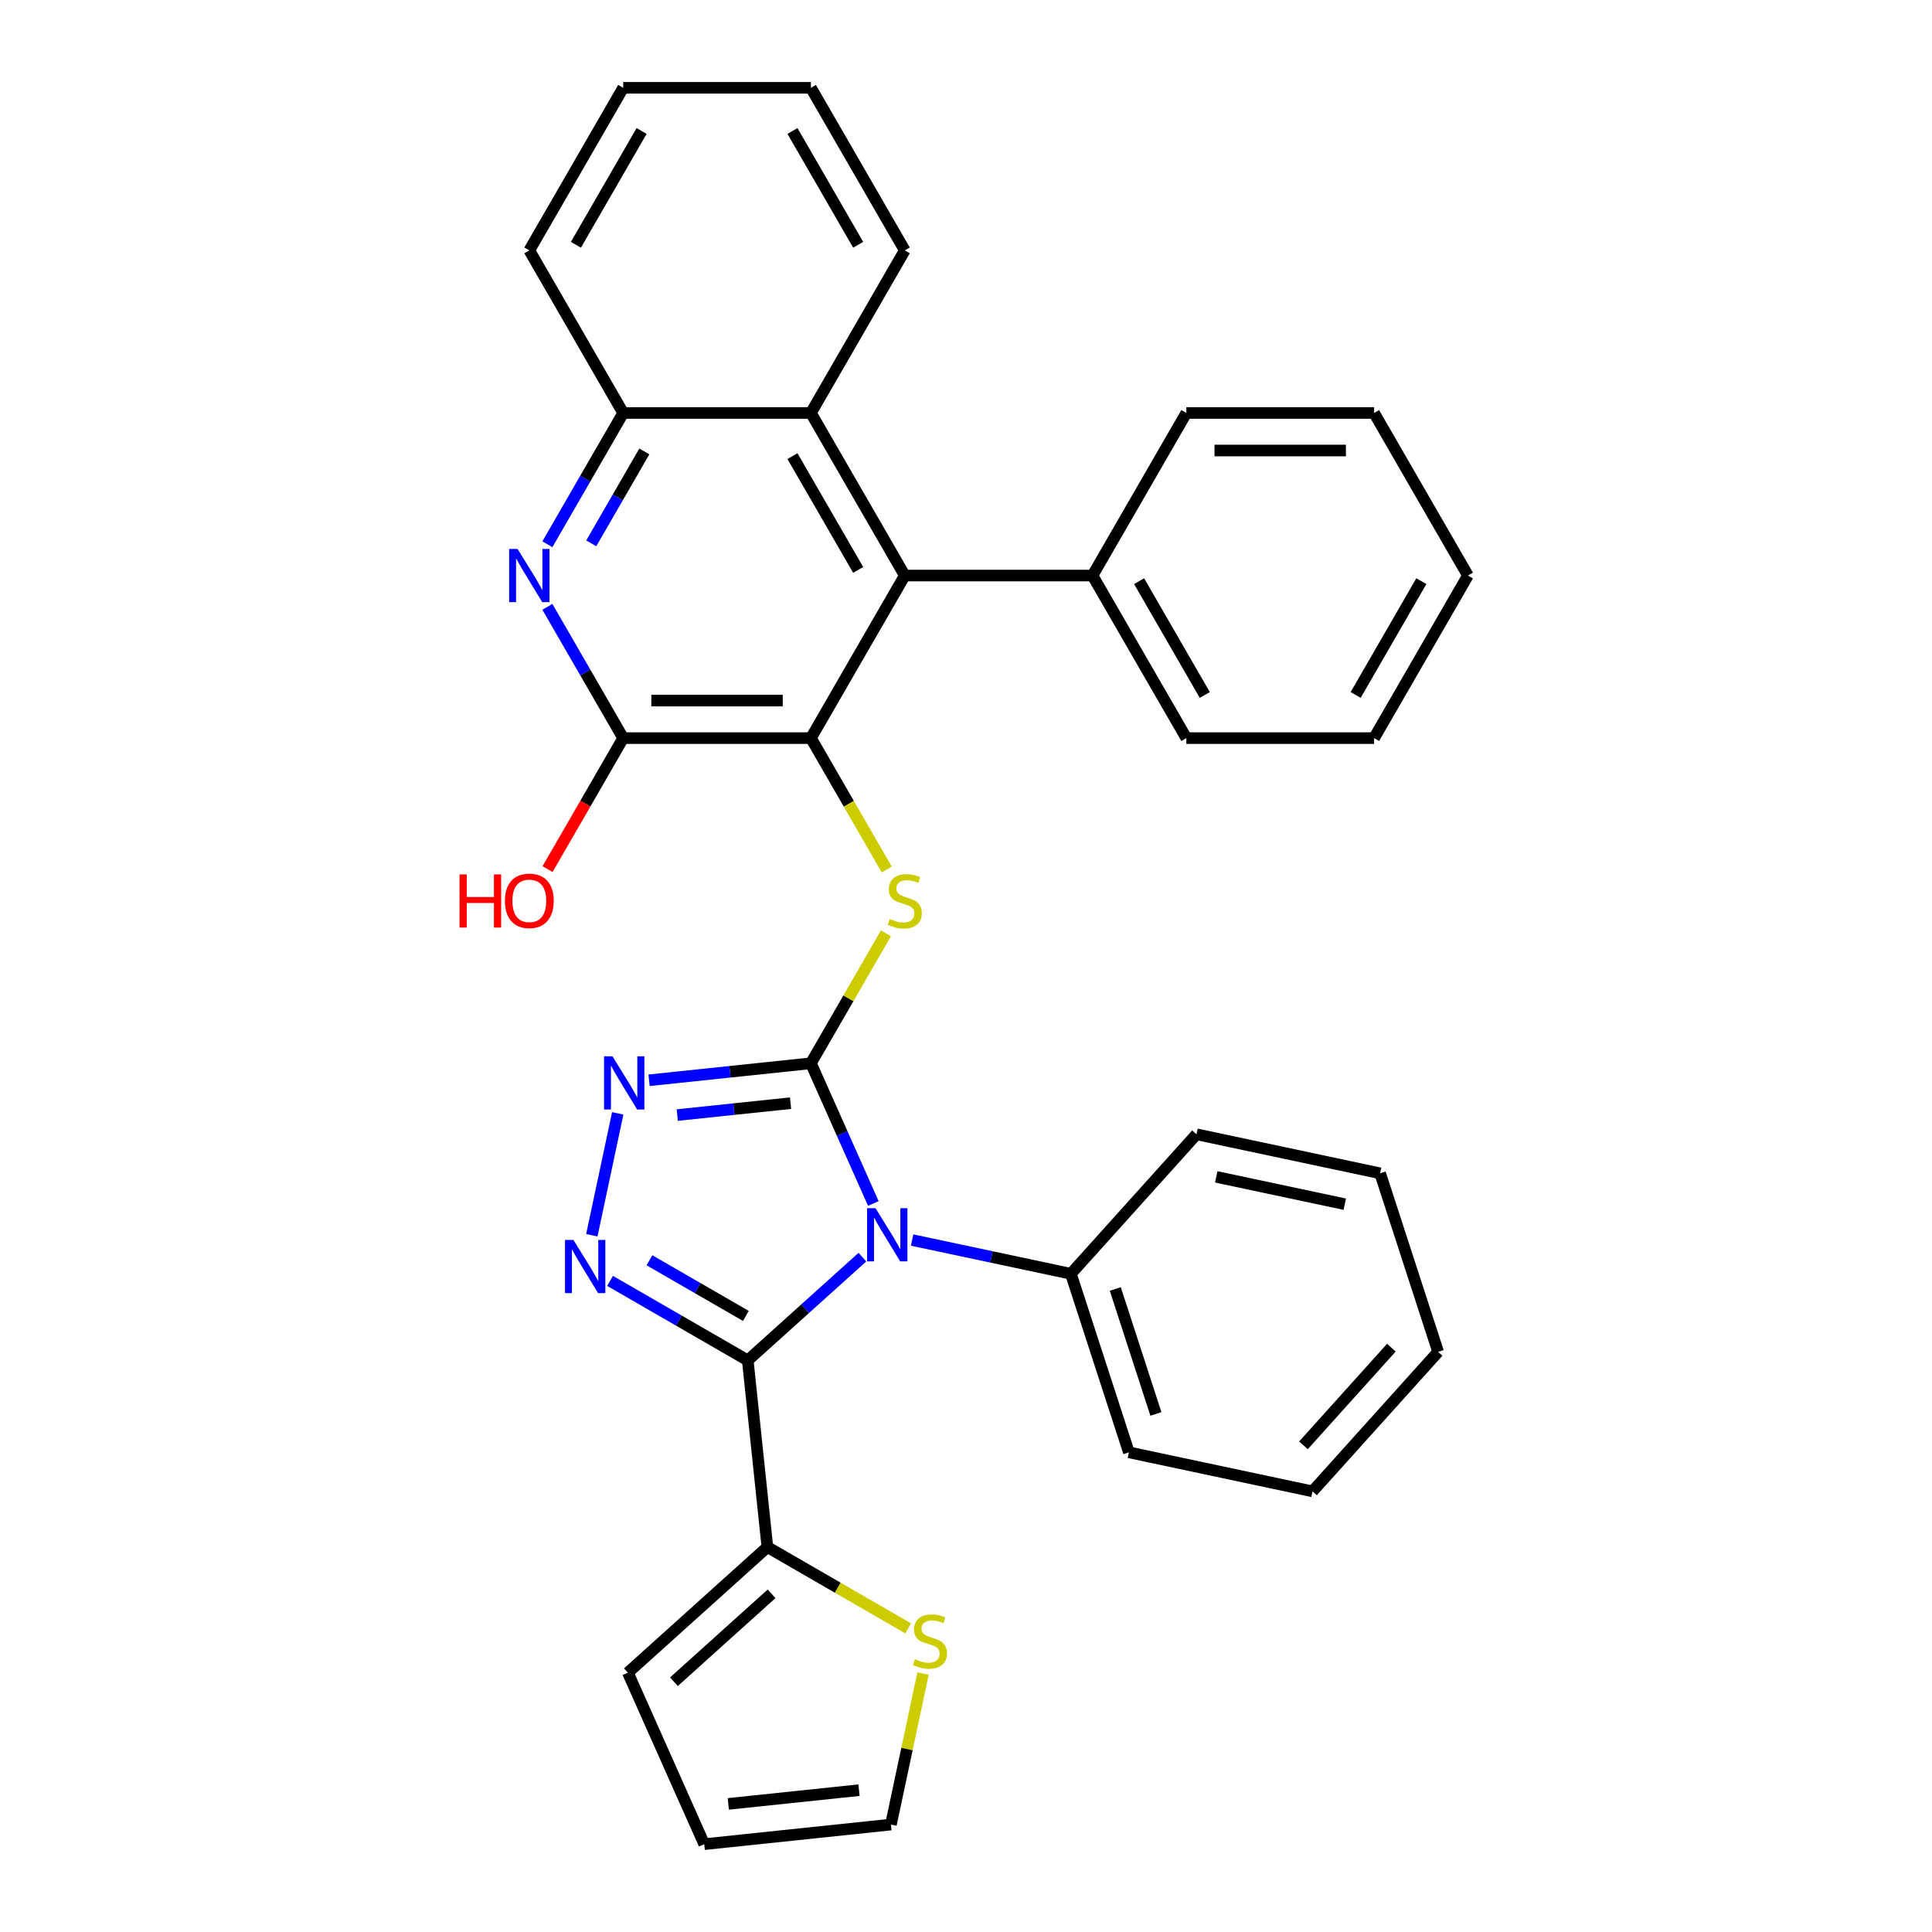 <?xml version='1.0' encoding='iso-8859-1'?>
<svg version='1.1' baseProfile='full'
              xmlns='http://www.w3.org/2000/svg'
                      xmlns:rdkit='http://www.rdkit.org/xml'
                      xmlns:xlink='http://www.w3.org/1999/xlink'
                  xml:space='preserve'
width='1000px' height='1000px' viewBox='0 0 1000 1000'>
<!-- END OF HEADER -->
<rect style='opacity:1.0;fill:#FFFFFF;stroke:none' width='1000' height='1000' x='0' y='0'> </rect>
<path class='bond-0' d='M 452.038,622.924 L 435.881,586.635' style='fill:none;fill-rule:evenodd;stroke:#0000FF;stroke-width:6px;stroke-linecap:butt;stroke-linejoin:miter;stroke-opacity:1' />
<path class='bond-0' d='M 435.881,586.635 L 419.725,550.346' style='fill:none;fill-rule:evenodd;stroke:#000000;stroke-width:6px;stroke-linecap:butt;stroke-linejoin:miter;stroke-opacity:1' />
<path class='bond-1' d='M 446.381,650.695 L 416.709,677.412' style='fill:none;fill-rule:evenodd;stroke:#0000FF;stroke-width:6px;stroke-linecap:butt;stroke-linejoin:miter;stroke-opacity:1' />
<path class='bond-1' d='M 416.709,677.412 L 387.037,704.129' style='fill:none;fill-rule:evenodd;stroke:#000000;stroke-width:6px;stroke-linecap:butt;stroke-linejoin:miter;stroke-opacity:1' />
<path class='bond-13' d='M 472.111,641.846 L 513.2,650.58' style='fill:none;fill-rule:evenodd;stroke:#0000FF;stroke-width:6px;stroke-linecap:butt;stroke-linejoin:miter;stroke-opacity:1' />
<path class='bond-13' d='M 513.2,650.58 L 554.289,659.314' style='fill:none;fill-rule:evenodd;stroke:#000000;stroke-width:6px;stroke-linecap:butt;stroke-linejoin:miter;stroke-opacity:1' />
<path class='bond-3' d='M 419.725,550.346 L 377.84,554.748' style='fill:none;fill-rule:evenodd;stroke:#000000;stroke-width:6px;stroke-linecap:butt;stroke-linejoin:miter;stroke-opacity:1' />
<path class='bond-3' d='M 377.84,554.748 L 335.955,559.15' style='fill:none;fill-rule:evenodd;stroke:#0000FF;stroke-width:6px;stroke-linecap:butt;stroke-linejoin:miter;stroke-opacity:1' />
<path class='bond-3' d='M 409.191,570.993 L 379.871,574.075' style='fill:none;fill-rule:evenodd;stroke:#000000;stroke-width:6px;stroke-linecap:butt;stroke-linejoin:miter;stroke-opacity:1' />
<path class='bond-3' d='M 379.871,574.075 L 350.552,577.156' style='fill:none;fill-rule:evenodd;stroke:#0000FF;stroke-width:6px;stroke-linecap:butt;stroke-linejoin:miter;stroke-opacity:1' />
<path class='bond-5' d='M 419.725,550.346 L 439.141,516.715' style='fill:none;fill-rule:evenodd;stroke:#000000;stroke-width:6px;stroke-linecap:butt;stroke-linejoin:miter;stroke-opacity:1' />
<path class='bond-5' d='M 439.141,516.715 L 458.558,483.085' style='fill:none;fill-rule:evenodd;stroke:#CCCC00;stroke-width:6px;stroke-linecap:butt;stroke-linejoin:miter;stroke-opacity:1' />
<path class='bond-2' d='M 387.037,704.129 L 351.395,683.551' style='fill:none;fill-rule:evenodd;stroke:#000000;stroke-width:6px;stroke-linecap:butt;stroke-linejoin:miter;stroke-opacity:1' />
<path class='bond-2' d='M 351.395,683.551 L 315.753,662.973' style='fill:none;fill-rule:evenodd;stroke:#0000FF;stroke-width:6px;stroke-linecap:butt;stroke-linejoin:miter;stroke-opacity:1' />
<path class='bond-2' d='M 386.061,681.125 L 361.112,666.721' style='fill:none;fill-rule:evenodd;stroke:#000000;stroke-width:6px;stroke-linecap:butt;stroke-linejoin:miter;stroke-opacity:1' />
<path class='bond-2' d='M 361.112,666.721 L 336.162,652.317' style='fill:none;fill-rule:evenodd;stroke:#0000FF;stroke-width:6px;stroke-linecap:butt;stroke-linejoin:miter;stroke-opacity:1' />
<path class='bond-9' d='M 387.037,704.129 L 397.194,800.763' style='fill:none;fill-rule:evenodd;stroke:#000000;stroke-width:6px;stroke-linecap:butt;stroke-linejoin:miter;stroke-opacity:1' />
<path class='bond-33' d='M 306.329,639.357 L 319.738,576.277' style='fill:none;fill-rule:evenodd;stroke:#0000FF;stroke-width:6px;stroke-linecap:butt;stroke-linejoin:miter;stroke-opacity:1' />
<path class='bond-4' d='M 419.725,382.049 L 439.354,416.048' style='fill:none;fill-rule:evenodd;stroke:#000000;stroke-width:6px;stroke-linecap:butt;stroke-linejoin:miter;stroke-opacity:1' />
<path class='bond-4' d='M 439.354,416.048 L 458.984,450.048' style='fill:none;fill-rule:evenodd;stroke:#CCCC00;stroke-width:6px;stroke-linecap:butt;stroke-linejoin:miter;stroke-opacity:1' />
<path class='bond-6' d='M 419.725,382.049 L 322.558,382.049' style='fill:none;fill-rule:evenodd;stroke:#000000;stroke-width:6px;stroke-linecap:butt;stroke-linejoin:miter;stroke-opacity:1' />
<path class='bond-6' d='M 405.15,362.615 L 337.133,362.615' style='fill:none;fill-rule:evenodd;stroke:#000000;stroke-width:6px;stroke-linecap:butt;stroke-linejoin:miter;stroke-opacity:1' />
<path class='bond-8' d='M 419.725,382.049 L 468.308,297.9' style='fill:none;fill-rule:evenodd;stroke:#000000;stroke-width:6px;stroke-linecap:butt;stroke-linejoin:miter;stroke-opacity:1' />
<path class='bond-7' d='M 322.558,382.049 L 302.94,348.068' style='fill:none;fill-rule:evenodd;stroke:#000000;stroke-width:6px;stroke-linecap:butt;stroke-linejoin:miter;stroke-opacity:1' />
<path class='bond-7' d='M 302.94,348.068 L 283.321,314.088' style='fill:none;fill-rule:evenodd;stroke:#0000FF;stroke-width:6px;stroke-linecap:butt;stroke-linejoin:miter;stroke-opacity:1' />
<path class='bond-18' d='M 322.558,382.049 L 302.985,415.951' style='fill:none;fill-rule:evenodd;stroke:#000000;stroke-width:6px;stroke-linecap:butt;stroke-linejoin:miter;stroke-opacity:1' />
<path class='bond-18' d='M 302.985,415.951 L 283.411,449.854' style='fill:none;fill-rule:evenodd;stroke:#FF0000;stroke-width:6px;stroke-linecap:butt;stroke-linejoin:miter;stroke-opacity:1' />
<path class='bond-36' d='M 283.321,281.712 L 302.94,247.732' style='fill:none;fill-rule:evenodd;stroke:#0000FF;stroke-width:6px;stroke-linecap:butt;stroke-linejoin:miter;stroke-opacity:1' />
<path class='bond-36' d='M 302.94,247.732 L 322.558,213.752' style='fill:none;fill-rule:evenodd;stroke:#000000;stroke-width:6px;stroke-linecap:butt;stroke-linejoin:miter;stroke-opacity:1' />
<path class='bond-36' d='M 306.036,281.235 L 319.769,257.449' style='fill:none;fill-rule:evenodd;stroke:#0000FF;stroke-width:6px;stroke-linecap:butt;stroke-linejoin:miter;stroke-opacity:1' />
<path class='bond-36' d='M 319.769,257.449 L 333.502,233.662' style='fill:none;fill-rule:evenodd;stroke:#000000;stroke-width:6px;stroke-linecap:butt;stroke-linejoin:miter;stroke-opacity:1' />
<path class='bond-10' d='M 468.308,297.9 L 419.725,213.752' style='fill:none;fill-rule:evenodd;stroke:#000000;stroke-width:6px;stroke-linecap:butt;stroke-linejoin:miter;stroke-opacity:1' />
<path class='bond-10' d='M 444.191,294.994 L 410.182,236.091' style='fill:none;fill-rule:evenodd;stroke:#000000;stroke-width:6px;stroke-linecap:butt;stroke-linejoin:miter;stroke-opacity:1' />
<path class='bond-15' d='M 468.308,297.9 L 565.474,297.9' style='fill:none;fill-rule:evenodd;stroke:#000000;stroke-width:6px;stroke-linecap:butt;stroke-linejoin:miter;stroke-opacity:1' />
<path class='bond-12' d='M 397.194,800.763 L 433.642,821.806' style='fill:none;fill-rule:evenodd;stroke:#000000;stroke-width:6px;stroke-linecap:butt;stroke-linejoin:miter;stroke-opacity:1' />
<path class='bond-12' d='M 433.642,821.806 L 470.09,842.85' style='fill:none;fill-rule:evenodd;stroke:#CCCC00;stroke-width:6px;stroke-linecap:butt;stroke-linejoin:miter;stroke-opacity:1' />
<path class='bond-14' d='M 397.194,800.763 L 324.985,865.78' style='fill:none;fill-rule:evenodd;stroke:#000000;stroke-width:6px;stroke-linecap:butt;stroke-linejoin:miter;stroke-opacity:1' />
<path class='bond-14' d='M 399.366,824.957 L 348.82,870.469' style='fill:none;fill-rule:evenodd;stroke:#000000;stroke-width:6px;stroke-linecap:butt;stroke-linejoin:miter;stroke-opacity:1' />
<path class='bond-11' d='M 419.725,213.752 L 322.558,213.752' style='fill:none;fill-rule:evenodd;stroke:#000000;stroke-width:6px;stroke-linecap:butt;stroke-linejoin:miter;stroke-opacity:1' />
<path class='bond-19' d='M 419.725,213.752 L 468.308,129.603' style='fill:none;fill-rule:evenodd;stroke:#000000;stroke-width:6px;stroke-linecap:butt;stroke-linejoin:miter;stroke-opacity:1' />
<path class='bond-20' d='M 322.558,213.752 L 273.975,129.603' style='fill:none;fill-rule:evenodd;stroke:#000000;stroke-width:6px;stroke-linecap:butt;stroke-linejoin:miter;stroke-opacity:1' />
<path class='bond-16' d='M 477.753,866.233 L 469.446,905.311' style='fill:none;fill-rule:evenodd;stroke:#CCCC00;stroke-width:6px;stroke-linecap:butt;stroke-linejoin:miter;stroke-opacity:1' />
<path class='bond-16' d='M 469.446,905.311 L 461.14,944.389' style='fill:none;fill-rule:evenodd;stroke:#000000;stroke-width:6px;stroke-linecap:butt;stroke-linejoin:miter;stroke-opacity:1' />
<path class='bond-21' d='M 554.289,659.314 L 584.315,751.724' style='fill:none;fill-rule:evenodd;stroke:#000000;stroke-width:6px;stroke-linecap:butt;stroke-linejoin:miter;stroke-opacity:1' />
<path class='bond-21' d='M 577.275,667.17 L 598.293,731.857' style='fill:none;fill-rule:evenodd;stroke:#000000;stroke-width:6px;stroke-linecap:butt;stroke-linejoin:miter;stroke-opacity:1' />
<path class='bond-22' d='M 554.289,659.314 L 619.306,587.105' style='fill:none;fill-rule:evenodd;stroke:#000000;stroke-width:6px;stroke-linecap:butt;stroke-linejoin:miter;stroke-opacity:1' />
<path class='bond-17' d='M 324.985,865.78 L 364.506,954.545' style='fill:none;fill-rule:evenodd;stroke:#000000;stroke-width:6px;stroke-linecap:butt;stroke-linejoin:miter;stroke-opacity:1' />
<path class='bond-23' d='M 565.474,297.9 L 614.057,382.049' style='fill:none;fill-rule:evenodd;stroke:#000000;stroke-width:6px;stroke-linecap:butt;stroke-linejoin:miter;stroke-opacity:1' />
<path class='bond-23' d='M 589.591,300.806 L 623.599,359.71' style='fill:none;fill-rule:evenodd;stroke:#000000;stroke-width:6px;stroke-linecap:butt;stroke-linejoin:miter;stroke-opacity:1' />
<path class='bond-24' d='M 565.474,297.9 L 614.057,213.752' style='fill:none;fill-rule:evenodd;stroke:#000000;stroke-width:6px;stroke-linecap:butt;stroke-linejoin:miter;stroke-opacity:1' />
<path class='bond-35' d='M 461.14,944.389 L 364.506,954.545' style='fill:none;fill-rule:evenodd;stroke:#000000;stroke-width:6px;stroke-linecap:butt;stroke-linejoin:miter;stroke-opacity:1' />
<path class='bond-35' d='M 444.614,926.585 L 376.97,933.695' style='fill:none;fill-rule:evenodd;stroke:#000000;stroke-width:6px;stroke-linecap:butt;stroke-linejoin:miter;stroke-opacity:1' />
<path class='bond-25' d='M 468.308,129.603 L 419.725,45.455' style='fill:none;fill-rule:evenodd;stroke:#000000;stroke-width:6px;stroke-linecap:butt;stroke-linejoin:miter;stroke-opacity:1' />
<path class='bond-25' d='M 444.191,126.697 L 410.182,67.793' style='fill:none;fill-rule:evenodd;stroke:#000000;stroke-width:6px;stroke-linecap:butt;stroke-linejoin:miter;stroke-opacity:1' />
<path class='bond-38' d='M 273.975,129.603 L 322.558,45.455' style='fill:none;fill-rule:evenodd;stroke:#000000;stroke-width:6px;stroke-linecap:butt;stroke-linejoin:miter;stroke-opacity:1' />
<path class='bond-38' d='M 298.092,126.697 L 332.1,67.793' style='fill:none;fill-rule:evenodd;stroke:#000000;stroke-width:6px;stroke-linecap:butt;stroke-linejoin:miter;stroke-opacity:1' />
<path class='bond-28' d='M 584.315,751.724 L 679.358,771.926' style='fill:none;fill-rule:evenodd;stroke:#000000;stroke-width:6px;stroke-linecap:butt;stroke-linejoin:miter;stroke-opacity:1' />
<path class='bond-27' d='M 619.306,587.105 L 714.349,607.307' style='fill:none;fill-rule:evenodd;stroke:#000000;stroke-width:6px;stroke-linecap:butt;stroke-linejoin:miter;stroke-opacity:1' />
<path class='bond-27' d='M 629.522,609.144 L 696.052,623.285' style='fill:none;fill-rule:evenodd;stroke:#000000;stroke-width:6px;stroke-linecap:butt;stroke-linejoin:miter;stroke-opacity:1' />
<path class='bond-29' d='M 614.057,382.049 L 711.224,382.049' style='fill:none;fill-rule:evenodd;stroke:#000000;stroke-width:6px;stroke-linecap:butt;stroke-linejoin:miter;stroke-opacity:1' />
<path class='bond-30' d='M 614.057,213.752 L 711.224,213.752' style='fill:none;fill-rule:evenodd;stroke:#000000;stroke-width:6px;stroke-linecap:butt;stroke-linejoin:miter;stroke-opacity:1' />
<path class='bond-30' d='M 628.632,233.185 L 696.649,233.185' style='fill:none;fill-rule:evenodd;stroke:#000000;stroke-width:6px;stroke-linecap:butt;stroke-linejoin:miter;stroke-opacity:1' />
<path class='bond-26' d='M 419.725,45.455 L 322.558,45.455' style='fill:none;fill-rule:evenodd;stroke:#000000;stroke-width:6px;stroke-linecap:butt;stroke-linejoin:miter;stroke-opacity:1' />
<path class='bond-32' d='M 714.349,607.307 L 744.375,699.718' style='fill:none;fill-rule:evenodd;stroke:#000000;stroke-width:6px;stroke-linecap:butt;stroke-linejoin:miter;stroke-opacity:1' />
<path class='bond-34' d='M 679.358,771.926 L 744.375,699.718' style='fill:none;fill-rule:evenodd;stroke:#000000;stroke-width:6px;stroke-linecap:butt;stroke-linejoin:miter;stroke-opacity:1' />
<path class='bond-34' d='M 674.669,748.092 L 720.18,697.546' style='fill:none;fill-rule:evenodd;stroke:#000000;stroke-width:6px;stroke-linecap:butt;stroke-linejoin:miter;stroke-opacity:1' />
<path class='bond-37' d='M 711.224,382.049 L 759.807,297.9' style='fill:none;fill-rule:evenodd;stroke:#000000;stroke-width:6px;stroke-linecap:butt;stroke-linejoin:miter;stroke-opacity:1' />
<path class='bond-37' d='M 701.681,359.71 L 735.69,300.806' style='fill:none;fill-rule:evenodd;stroke:#000000;stroke-width:6px;stroke-linecap:butt;stroke-linejoin:miter;stroke-opacity:1' />
<path class='bond-31' d='M 711.224,213.752 L 759.807,297.9' style='fill:none;fill-rule:evenodd;stroke:#000000;stroke-width:6px;stroke-linecap:butt;stroke-linejoin:miter;stroke-opacity:1' />
<path  class='atom-0' d='M 453.163 625.353
L 462.18 639.928
Q 463.074 641.366, 464.512 643.97
Q 465.95 646.574, 466.028 646.729
L 466.028 625.353
L 469.681 625.353
L 469.681 652.87
L 465.911 652.87
L 456.234 636.935
Q 455.106 635.069, 453.902 632.932
Q 452.736 630.794, 452.386 630.133
L 452.386 652.87
L 448.81 652.87
L 448.81 625.353
L 453.163 625.353
' fill='#0000FF'/>
<path  class='atom-3' d='M 296.806 641.787
L 305.823 656.362
Q 306.717 657.8, 308.155 660.404
Q 309.593 663.008, 309.671 663.163
L 309.671 641.787
L 313.324 641.787
L 313.324 669.304
L 309.554 669.304
L 299.876 653.369
Q 298.749 651.503, 297.544 649.366
Q 296.378 647.228, 296.029 646.567
L 296.029 669.304
L 292.453 669.304
L 292.453 641.787
L 296.806 641.787
' fill='#0000FF'/>
<path  class='atom-4' d='M 317.008 546.744
L 326.025 561.319
Q 326.919 562.757, 328.357 565.361
Q 329.795 567.965, 329.873 568.12
L 329.873 546.744
L 333.526 546.744
L 333.526 574.261
L 329.756 574.261
L 320.078 558.326
Q 318.951 556.46, 317.746 554.323
Q 316.58 552.185, 316.231 551.524
L 316.231 574.261
L 312.655 574.261
L 312.655 546.744
L 317.008 546.744
' fill='#0000FF'/>
<path  class='atom-6' d='M 460.534 475.642
Q 460.845 475.758, 462.128 476.302
Q 463.411 476.847, 464.81 477.196
Q 466.248 477.507, 467.647 477.507
Q 470.251 477.507, 471.767 476.264
Q 473.283 474.981, 473.283 472.766
Q 473.283 471.25, 472.505 470.317
Q 471.767 469.384, 470.601 468.879
Q 469.435 468.374, 467.492 467.791
Q 465.043 467.052, 463.566 466.353
Q 462.128 465.653, 461.079 464.176
Q 460.068 462.699, 460.068 460.212
Q 460.068 456.753, 462.4 454.615
Q 464.771 452.477, 469.435 452.477
Q 472.622 452.477, 476.237 453.993
L 475.343 456.986
Q 472.039 455.625, 469.551 455.625
Q 466.87 455.625, 465.393 456.753
Q 463.916 457.841, 463.955 459.745
Q 463.955 461.222, 464.693 462.116
Q 465.47 463.01, 466.559 463.515
Q 467.686 464.021, 469.551 464.604
Q 472.039 465.381, 473.516 466.158
Q 474.993 466.936, 476.042 468.529
Q 477.13 470.084, 477.13 472.766
Q 477.13 476.575, 474.565 478.634
Q 472.039 480.656, 467.802 480.656
Q 465.354 480.656, 463.488 480.111
Q 461.662 479.606, 459.485 478.712
L 460.534 475.642
' fill='#CCCC00'/>
<path  class='atom-8' d='M 267.892 284.141
L 276.909 298.716
Q 277.803 300.154, 279.241 302.758
Q 280.68 305.362, 280.757 305.518
L 280.757 284.141
L 284.411 284.141
L 284.411 311.659
L 280.641 311.659
L 270.963 295.724
Q 269.836 293.858, 268.631 291.72
Q 267.465 289.583, 267.115 288.922
L 267.115 311.659
L 263.539 311.659
L 263.539 284.141
L 267.892 284.141
' fill='#0000FF'/>
<path  class='atom-13' d='M 473.569 858.79
Q 473.88 858.907, 475.162 859.451
Q 476.445 859.995, 477.844 860.345
Q 479.282 860.656, 480.681 860.656
Q 483.286 860.656, 484.801 859.412
Q 486.317 858.13, 486.317 855.914
Q 486.317 854.398, 485.54 853.466
Q 484.801 852.533, 483.635 852.028
Q 482.469 851.522, 480.526 850.939
Q 478.077 850.201, 476.6 849.501
Q 475.162 848.802, 474.113 847.325
Q 473.102 845.848, 473.102 843.36
Q 473.102 839.901, 475.434 837.764
Q 477.805 835.626, 482.469 835.626
Q 485.656 835.626, 489.271 837.142
L 488.377 840.134
Q 485.073 838.774, 482.586 838.774
Q 479.904 838.774, 478.427 839.901
Q 476.95 840.989, 476.989 842.894
Q 476.989 844.371, 477.728 845.265
Q 478.505 846.159, 479.593 846.664
Q 480.72 847.169, 482.586 847.752
Q 485.073 848.53, 486.55 849.307
Q 488.027 850.084, 489.077 851.678
Q 490.165 853.232, 490.165 855.914
Q 490.165 859.723, 487.6 861.783
Q 485.073 863.804, 480.837 863.804
Q 478.388 863.804, 476.523 863.26
Q 474.696 862.755, 472.519 861.861
L 473.569 858.79
' fill='#CCCC00'/>
<path  class='atom-19' d='M 237.868 452.594
L 241.599 452.594
L 241.599 464.293
L 255.669 464.293
L 255.669 452.594
L 259.4 452.594
L 259.4 480.111
L 255.669 480.111
L 255.669 467.402
L 241.599 467.402
L 241.599 480.111
L 237.868 480.111
L 237.868 452.594
' fill='#FF0000'/>
<path  class='atom-19' d='M 261.343 466.275
Q 261.343 459.668, 264.608 455.975
Q 267.873 452.283, 273.975 452.283
Q 280.077 452.283, 283.342 455.975
Q 286.607 459.668, 286.607 466.275
Q 286.607 472.96, 283.303 476.769
Q 279.999 480.539, 273.975 480.539
Q 267.912 480.539, 264.608 476.769
Q 261.343 472.999, 261.343 466.275
M 273.975 477.43
Q 278.173 477.43, 280.427 474.631
Q 282.72 471.794, 282.72 466.275
Q 282.72 460.872, 280.427 458.152
Q 278.173 455.392, 273.975 455.392
Q 269.777 455.392, 267.484 458.113
Q 265.23 460.834, 265.23 466.275
Q 265.23 471.833, 267.484 474.631
Q 269.777 477.43, 273.975 477.43
' fill='#FF0000'/>
</svg>
